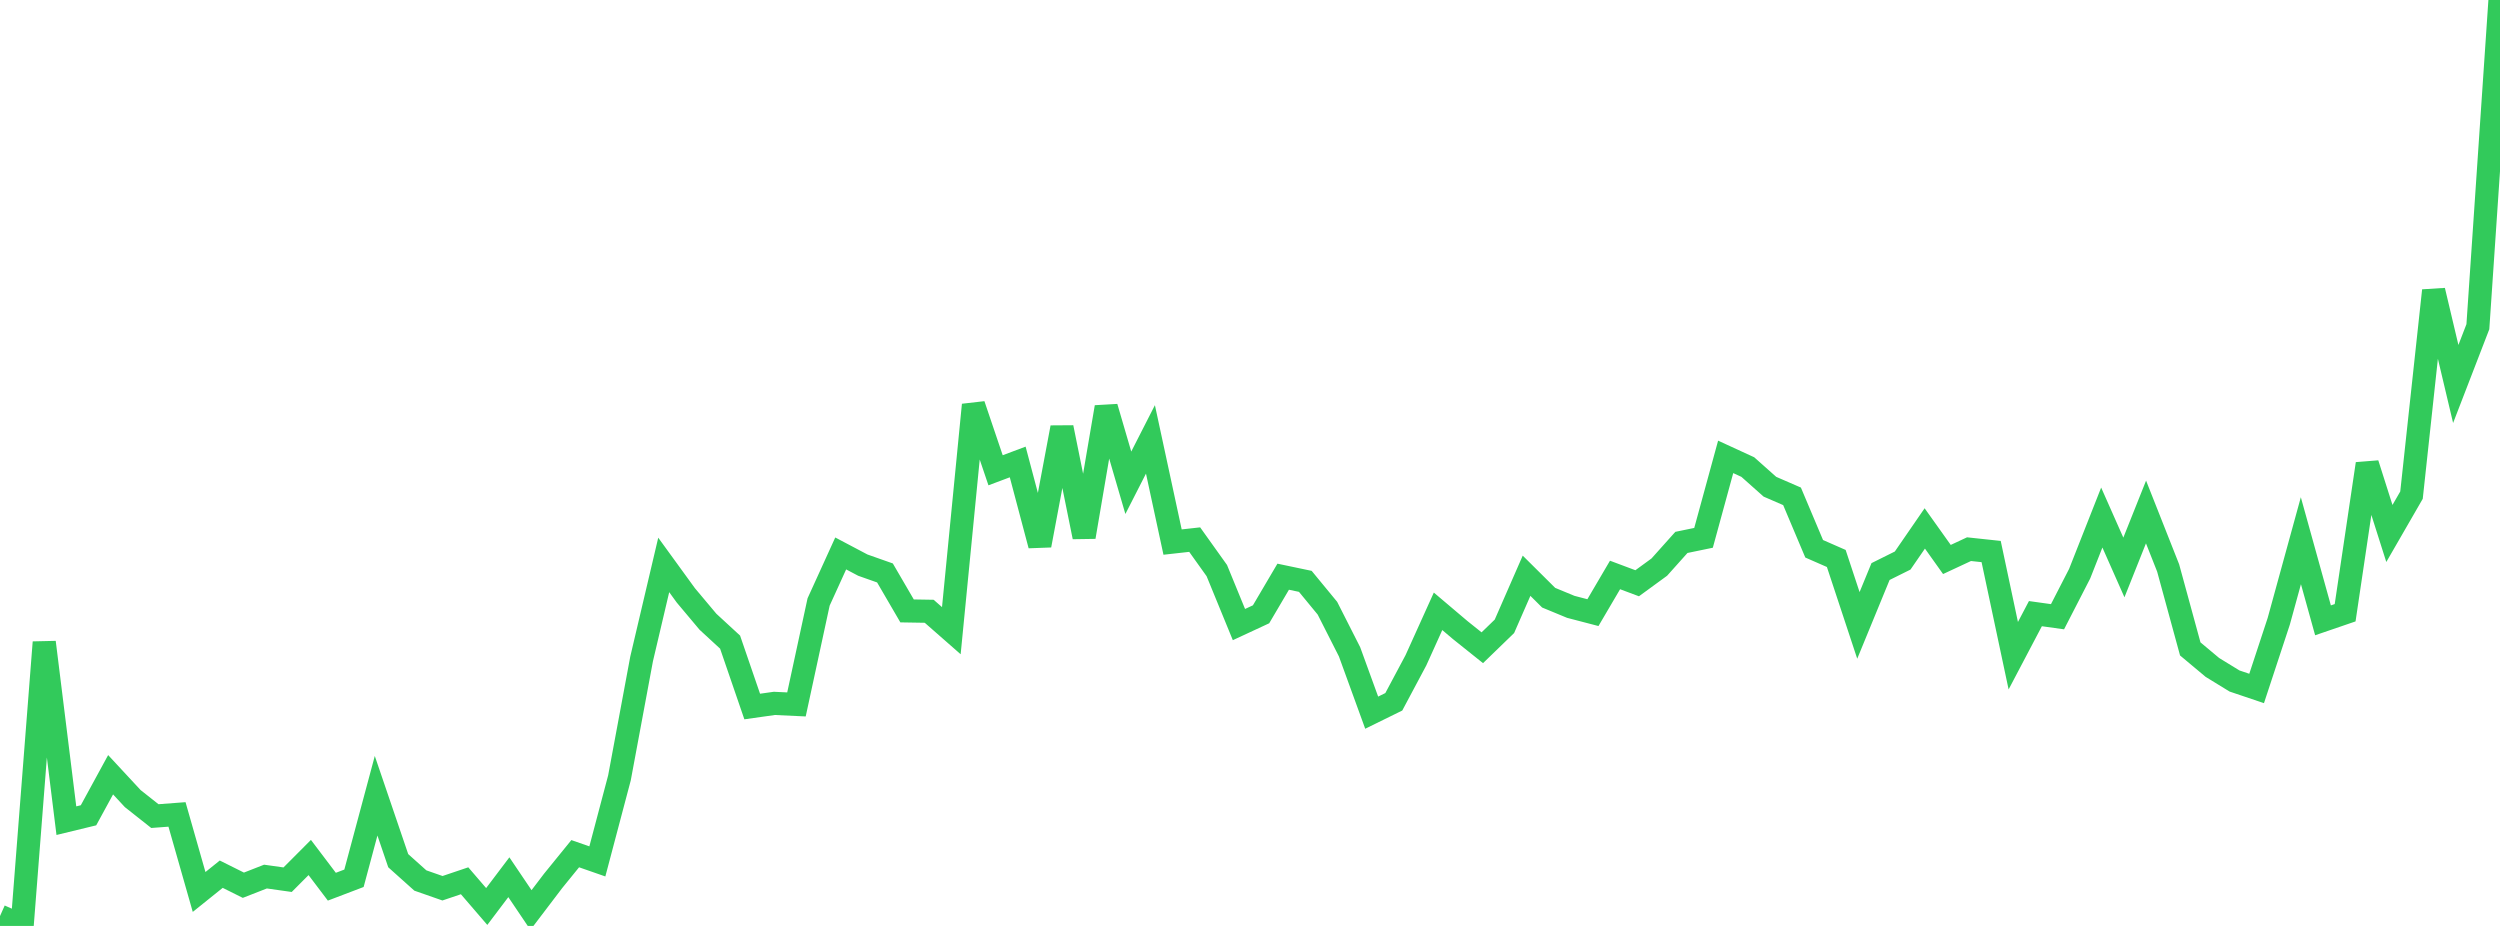 <?xml version="1.0" standalone="no"?>
<!DOCTYPE svg PUBLIC "-//W3C//DTD SVG 1.1//EN" "http://www.w3.org/Graphics/SVG/1.1/DTD/svg11.dtd">

<svg width="135" height="50" viewBox="0 0 135 50" preserveAspectRatio="none" 
  xmlns="http://www.w3.org/2000/svg"
  xmlns:xlink="http://www.w3.org/1999/xlink">


<polyline points="0.0, 49.468 1.195, 50.0 2.389, 34.683 3.584, 44.316 4.779, 44.026 5.973, 41.836 7.168, 43.124 8.363, 44.069 9.558, 43.979 10.752, 48.166 11.947, 47.206 13.142, 47.802 14.336, 47.335 15.531, 47.504 16.726, 46.305 17.92, 47.882 19.115, 47.427 20.31, 42.97 21.504, 46.477 22.699, 47.547 23.894, 47.965 25.088, 47.562 26.283, 48.951 27.478, 47.37 28.673, 49.141 29.867, 47.57 31.062, 46.099 32.257, 46.516 33.451, 42.003 34.646, 35.584 35.841, 30.506 37.035, 32.15 38.23, 33.574 39.425, 34.675 40.619, 38.152 41.814, 37.983 43.009, 38.039 44.204, 32.508 45.398, 29.886 46.593, 30.517 47.788, 30.939 48.982, 32.989 50.177, 33.009 51.372, 34.057 52.566, 21.863 53.761, 25.395 54.956, 24.946 56.15, 29.448 57.345, 23.086 58.54, 28.994 59.735, 21.986 60.929, 26.07 62.124, 23.727 63.319, 29.272 64.513, 29.139 65.708, 30.812 66.903, 33.727 68.097, 33.172 69.292, 31.142 70.487, 31.393 71.681, 32.843 72.876, 35.199 74.071, 38.484 75.265, 37.897 76.46, 35.655 77.655, 33.011 78.85, 34.023 80.044, 34.978 81.239, 33.821 82.434, 31.09 83.628, 32.276 84.823, 32.77 86.018, 33.082 87.212, 31.048 88.407, 31.496 89.602, 30.624 90.796, 29.29 91.991, 29.043 93.186, 24.671 94.381, 25.221 95.575, 26.283 96.77, 26.802 97.965, 29.634 99.159, 30.157 100.354, 33.772 101.549, 30.864 102.743, 30.27 103.938, 28.535 105.133, 30.212 106.327, 29.655 107.522, 29.783 108.717, 35.408 109.912, 33.137 111.106, 33.303 112.301, 30.979 113.496, 27.948 114.69, 30.643 115.885, 27.647 117.08, 30.671 118.274, 35.041 119.469, 36.041 120.664, 36.774 121.858, 37.177 123.053, 33.549 124.248, 29.198 125.442, 33.498 126.637, 33.088 127.832, 25.046 129.027, 28.808 130.221, 26.738 131.416, 15.69 132.611, 20.735 133.805, 17.642 135.0, 0.0" fill="none" stroke="#32ca5b" stroke-width="1.25"/>

</svg>